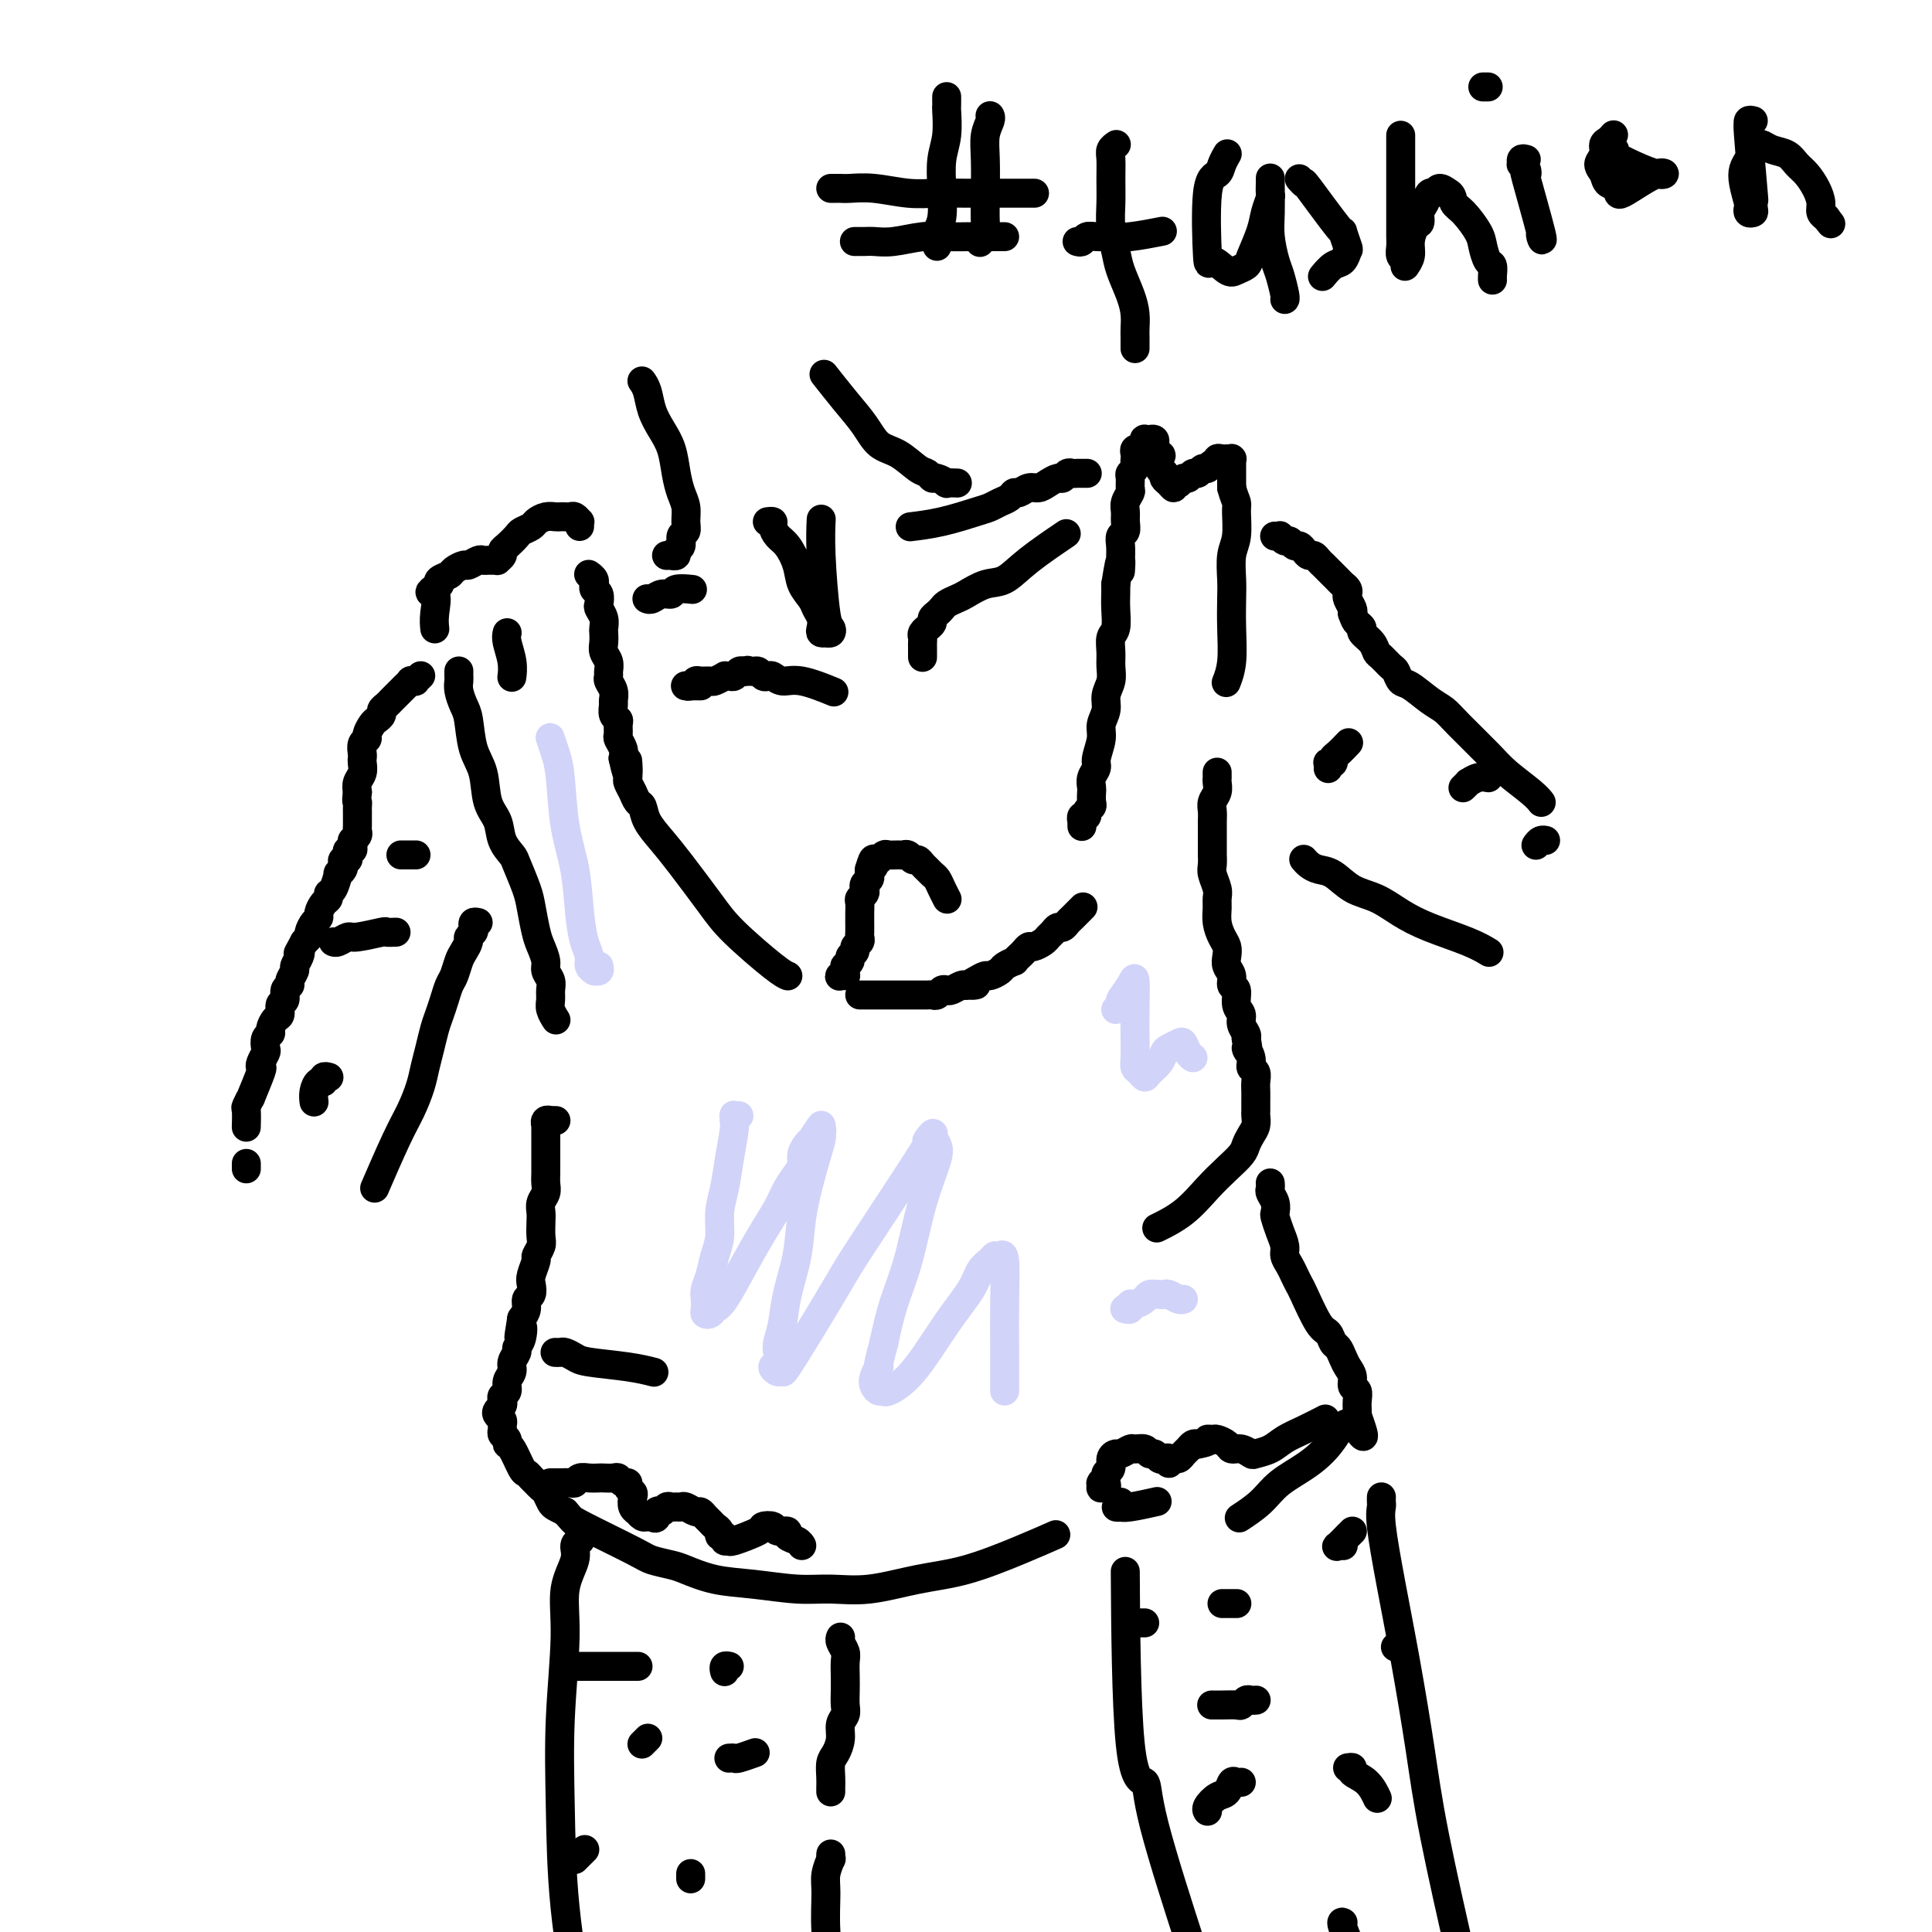 <svg viewBox='0 0 400 400' version='1.1' xmlns='http://www.w3.org/2000/svg' xmlns:xlink='http://www.w3.org/1999/xlink'><g fill='none' stroke='#000000' stroke-width='6' stroke-linecap='round' stroke-linejoin='round'><path d='M120,109c-0.024,-0.453 -0.048,-0.906 0,-1c0.048,-0.094 0.167,0.171 0,0c-0.167,-0.171 -0.621,-0.778 -1,-1c-0.379,-0.222 -0.681,-0.060 -1,0c-0.319,0.060 -0.653,0.019 -1,0c-0.347,-0.019 -0.708,-0.016 -1,0c-0.292,0.016 -0.516,0.046 -1,0c-0.484,-0.046 -1.228,-0.168 -2,0c-0.772,0.168 -1.572,0.626 -2,1c-0.428,0.374 -0.483,0.664 -1,1c-0.517,0.336 -1.497,0.720 -2,1c-0.503,0.280 -0.531,0.457 -1,1c-0.469,0.543 -1.379,1.452 -2,2c-0.621,0.548 -0.954,0.735 -1,1c-0.046,0.265 0.195,0.607 0,1c-0.195,0.393 -0.826,0.838 -1,1c-0.174,0.162 0.109,0.042 0,0c-0.109,-0.042 -0.611,-0.007 -1,0c-0.389,0.007 -0.666,-0.013 -1,0c-0.334,0.013 -0.723,0.059 -1,0c-0.277,-0.059 -0.440,-0.223 -1,0c-0.560,0.223 -1.516,0.833 -2,1c-0.484,0.167 -0.494,-0.110 -1,0c-0.506,0.110 -1.507,0.607 -2,1c-0.493,0.393 -0.479,0.683 -1,1c-0.521,0.317 -1.577,0.662 -2,1c-0.423,0.338 -0.211,0.669 0,1'/><path d='M91,121c-3.321,2.270 -1.622,1.443 -1,2c0.622,0.557 0.167,2.496 0,4c-0.167,1.504 -0.048,2.573 0,3c0.048,0.427 0.024,0.214 0,0'/><path d='M95,139c-0.000,0.025 -0.001,0.050 0,0c0.001,-0.050 0.003,-0.176 0,0c-0.003,0.176 -0.012,0.652 0,1c0.012,0.348 0.043,0.567 0,1c-0.043,0.433 -0.162,1.078 0,2c0.162,0.922 0.606,2.119 1,3c0.394,0.881 0.740,1.445 1,3c0.260,1.555 0.436,4.099 1,6c0.564,1.901 1.517,3.157 2,5c0.483,1.843 0.495,4.273 1,6c0.505,1.727 1.501,2.752 2,4c0.499,1.248 0.501,2.720 1,4c0.499,1.280 1.496,2.370 2,3c0.504,0.630 0.516,0.801 1,2c0.484,1.199 1.440,3.427 2,5c0.560,1.573 0.723,2.490 1,4c0.277,1.510 0.666,3.612 1,5c0.334,1.388 0.611,2.063 1,3c0.389,0.937 0.889,2.138 1,3c0.111,0.862 -0.167,1.385 0,2c0.167,0.615 0.781,1.321 1,2c0.219,0.679 0.045,1.331 0,2c-0.045,0.669 0.039,1.355 0,2c-0.039,0.645 -0.203,1.251 0,2c0.203,0.749 0.772,1.643 1,2c0.228,0.357 0.114,0.179 0,0'/><path d='M115,232c0.009,0.000 0.017,0.000 0,0c-0.017,-0.000 -0.061,-0.001 0,0c0.061,0.001 0.227,0.004 0,0c-0.227,-0.004 -0.845,-0.016 -1,0c-0.155,0.016 0.155,0.060 0,0c-0.155,-0.060 -0.774,-0.224 -1,0c-0.226,0.224 -0.061,0.838 0,1c0.061,0.162 0.016,-0.126 0,0c-0.016,0.126 -0.004,0.666 0,1c0.004,0.334 0.001,0.460 0,1c-0.001,0.540 -0.000,1.492 0,2c0.000,0.508 -0.000,0.573 0,1c0.000,0.427 0.001,1.217 0,2c-0.001,0.783 -0.004,1.561 0,2c0.004,0.439 0.015,0.541 0,1c-0.015,0.459 -0.057,1.277 0,2c0.057,0.723 0.211,1.352 0,2c-0.211,0.648 -0.788,1.314 -1,2c-0.212,0.686 -0.061,1.392 0,2c0.061,0.608 0.031,1.117 0,2c-0.031,0.883 -0.065,2.141 0,3c0.065,0.859 0.227,1.318 0,2c-0.227,0.682 -0.844,1.587 -1,2c-0.156,0.413 0.151,0.333 0,1c-0.151,0.667 -0.758,2.079 -1,3c-0.242,0.921 -0.120,1.349 0,2c0.120,0.651 0.238,1.525 0,2c-0.238,0.475 -0.833,0.551 -1,1c-0.167,0.449 0.095,1.271 0,2c-0.095,0.729 -0.548,1.364 -1,2'/><path d='M108,273c-1.100,6.704 -0.351,2.965 0,2c0.351,-0.965 0.305,0.844 0,2c-0.305,1.156 -0.871,1.661 -1,2c-0.129,0.339 0.177,0.514 0,1c-0.177,0.486 -0.836,1.282 -1,2c-0.164,0.718 0.166,1.358 0,2c-0.166,0.642 -0.828,1.285 -1,2c-0.172,0.715 0.147,1.501 0,2c-0.147,0.499 -0.758,0.711 -1,1c-0.242,0.289 -0.114,0.655 0,1c0.114,0.345 0.212,0.670 0,1c-0.212,0.330 -0.736,0.666 -1,1c-0.264,0.334 -0.268,0.667 0,1c0.268,0.333 0.808,0.666 1,1c0.192,0.334 0.037,0.668 0,1c-0.037,0.332 0.045,0.663 0,1c-0.045,0.337 -0.215,0.679 0,1c0.215,0.321 0.817,0.621 1,1c0.183,0.379 -0.053,0.837 0,1c0.053,0.163 0.395,0.033 1,1c0.605,0.967 1.471,3.033 2,4c0.529,0.967 0.719,0.835 1,1c0.281,0.165 0.653,0.625 1,1c0.347,0.375 0.670,0.664 1,1c0.330,0.336 0.669,0.720 1,1c0.331,0.280 0.656,0.457 1,1c0.344,0.543 0.708,1.454 1,2c0.292,0.546 0.512,0.727 1,1c0.488,0.273 1.244,0.636 2,1'/><path d='M117,313c2.492,2.941 2.222,2.294 2,2c-0.222,-0.294 -0.396,-0.234 2,1c2.396,1.234 7.363,3.644 10,5c2.637,1.356 2.946,1.658 4,2c1.054,0.342 2.853,0.722 4,1c1.147,0.278 1.641,0.452 3,1c1.359,0.548 3.584,1.469 6,2c2.416,0.531 5.024,0.672 8,1c2.976,0.328 6.321,0.844 9,1c2.679,0.156 4.692,-0.047 7,0c2.308,0.047 4.910,0.345 8,0c3.090,-0.345 6.668,-1.333 10,-2c3.332,-0.667 6.419,-1.014 10,-2c3.581,-0.986 7.656,-2.612 11,-4c3.344,-1.388 5.955,-2.540 7,-3c1.045,-0.460 0.522,-0.230 0,0'/><path d='M122,119c-0.114,-0.081 -0.228,-0.162 0,0c0.228,0.162 0.797,0.567 1,1c0.203,0.433 0.041,0.893 0,1c-0.041,0.107 0.041,-0.141 0,0c-0.041,0.141 -0.203,0.670 0,1c0.203,0.330 0.772,0.459 1,1c0.228,0.541 0.113,1.492 0,2c-0.113,0.508 -0.226,0.573 0,1c0.226,0.427 0.792,1.217 1,2c0.208,0.783 0.060,1.561 0,2c-0.060,0.439 -0.030,0.541 0,1c0.030,0.459 0.061,1.275 0,2c-0.061,0.725 -0.213,1.359 0,2c0.213,0.641 0.793,1.288 1,2c0.207,0.712 0.041,1.490 0,2c-0.041,0.510 0.042,0.751 0,1c-0.042,0.249 -0.208,0.504 0,1c0.208,0.496 0.792,1.232 1,2c0.208,0.768 0.042,1.567 0,2c-0.042,0.433 0.042,0.501 0,1c-0.042,0.499 -0.208,1.428 0,2c0.208,0.572 0.792,0.786 1,1c0.208,0.214 0.042,0.427 0,1c-0.042,0.573 0.040,1.504 0,2c-0.040,0.496 -0.203,0.557 0,1c0.203,0.443 0.772,1.270 1,2c0.228,0.730 0.114,1.365 0,2'/><path d='M129,157c1.310,6.074 1.086,2.260 1,1c-0.086,-1.260 -0.034,0.034 0,1c0.034,0.966 0.051,1.605 0,2c-0.051,0.395 -0.170,0.545 0,1c0.170,0.455 0.629,1.216 1,2c0.371,0.784 0.656,1.591 1,2c0.344,0.409 0.749,0.419 1,1c0.251,0.581 0.348,1.734 1,3c0.652,1.266 1.858,2.647 3,4c1.142,1.353 2.219,2.678 4,5c1.781,2.322 4.267,5.642 6,8c1.733,2.358 2.712,3.756 5,6c2.288,2.244 5.885,5.335 8,7c2.115,1.665 2.747,1.904 3,2c0.253,0.096 0.126,0.048 0,0'/><path d='M178,206c0.457,-0.000 0.914,-0.000 1,0c0.086,0.000 -0.199,0.000 0,0c0.199,-0.000 0.883,-0.000 1,0c0.117,0.000 -0.333,0.000 0,0c0.333,-0.000 1.450,-0.000 2,0c0.550,0.000 0.532,0.000 1,0c0.468,-0.000 1.422,-0.000 2,0c0.578,0.000 0.781,0.000 1,0c0.219,-0.000 0.454,-0.000 1,0c0.546,0.000 1.403,0.000 2,0c0.597,-0.000 0.933,-0.000 1,0c0.067,0.000 -0.137,0.001 0,0c0.137,-0.001 0.614,-0.004 1,0c0.386,0.004 0.681,0.015 1,0c0.319,-0.015 0.662,-0.056 1,0c0.338,0.056 0.672,0.207 1,0c0.328,-0.207 0.652,-0.774 1,-1c0.348,-0.226 0.722,-0.112 1,0c0.278,0.112 0.459,0.223 1,0c0.541,-0.223 1.440,-0.778 2,-1c0.560,-0.222 0.780,-0.111 1,0'/><path d='M200,204c3.600,-0.266 1.599,0.069 1,0c-0.599,-0.069 0.205,-0.543 1,-1c0.795,-0.457 1.580,-0.897 2,-1c0.420,-0.103 0.476,0.131 1,0c0.524,-0.131 1.516,-0.627 2,-1c0.484,-0.373 0.458,-0.625 1,-1c0.542,-0.375 1.651,-0.875 2,-1c0.349,-0.125 -0.062,0.125 0,0c0.062,-0.125 0.598,-0.625 1,-1c0.402,-0.375 0.671,-0.625 1,-1c0.329,-0.375 0.718,-0.874 1,-1c0.282,-0.126 0.457,0.120 1,0c0.543,-0.120 1.455,-0.606 2,-1c0.545,-0.394 0.724,-0.697 1,-1c0.276,-0.303 0.650,-0.605 1,-1c0.350,-0.395 0.676,-0.884 1,-1c0.324,-0.116 0.648,0.140 1,0c0.352,-0.140 0.734,-0.677 1,-1c0.266,-0.323 0.418,-0.433 1,-1c0.582,-0.567 1.595,-1.591 2,-2c0.405,-0.409 0.203,-0.205 0,0'/><path d='M224,171c-0.000,-0.000 -0.000,-0.000 0,0c0.000,0.000 0.000,0.001 0,0c-0.000,-0.001 -0.000,-0.004 0,0c0.000,0.004 0.000,0.016 0,0c-0.000,-0.016 -0.001,-0.061 0,0c0.001,0.061 0.004,0.227 0,0c-0.004,-0.227 -0.016,-0.848 0,-1c0.016,-0.152 0.061,0.166 0,0c-0.061,-0.166 -0.226,-0.817 0,-1c0.226,-0.183 0.845,0.102 1,0c0.155,-0.102 -0.154,-0.590 0,-1c0.154,-0.410 0.772,-0.743 1,-1c0.228,-0.257 0.065,-0.440 0,-1c-0.065,-0.560 -0.033,-1.499 0,-2c0.033,-0.501 0.065,-0.564 0,-1c-0.065,-0.436 -0.229,-1.246 0,-2c0.229,-0.754 0.850,-1.451 1,-2c0.150,-0.549 -0.171,-0.951 0,-2c0.171,-1.049 0.834,-2.745 1,-4c0.166,-1.255 -0.166,-2.068 0,-3c0.166,-0.932 0.829,-1.981 1,-3c0.171,-1.019 -0.151,-2.006 0,-3c0.151,-0.994 0.776,-1.994 1,-3c0.224,-1.006 0.046,-2.019 0,-3c-0.046,-0.981 0.040,-1.929 0,-3c-0.040,-1.071 -0.207,-2.265 0,-3c0.207,-0.735 0.787,-1.011 1,-2c0.213,-0.989 0.057,-2.689 0,-4c-0.057,-1.311 -0.016,-2.232 0,-3c0.016,-0.768 0.008,-1.384 0,-2'/><path d='M231,121c1.311,-8.334 1.087,-4.169 1,-3c-0.087,1.169 -0.037,-0.659 0,-2c0.037,-1.341 0.063,-2.193 0,-3c-0.063,-0.807 -0.214,-1.567 0,-2c0.214,-0.433 0.793,-0.540 1,-1c0.207,-0.460 0.041,-1.274 0,-2c-0.041,-0.726 0.042,-1.364 0,-2c-0.042,-0.636 -0.208,-1.270 0,-2c0.208,-0.730 0.792,-1.558 1,-2c0.208,-0.442 0.042,-0.500 0,-1c-0.042,-0.500 0.041,-1.444 0,-2c-0.041,-0.556 -0.207,-0.726 0,-1c0.207,-0.274 0.786,-0.651 1,-1c0.214,-0.349 0.061,-0.668 0,-1c-0.061,-0.332 -0.032,-0.676 0,-1c0.032,-0.324 0.065,-0.627 0,-1c-0.065,-0.373 -0.228,-0.817 0,-1c0.228,-0.183 0.846,-0.105 1,0c0.154,0.105 -0.156,0.238 0,0c0.156,-0.238 0.778,-0.849 1,-1c0.222,-0.151 0.045,0.156 0,0c-0.045,-0.156 0.041,-0.774 0,-1c-0.041,-0.226 -0.208,-0.060 0,0c0.208,0.060 0.792,0.015 1,0c0.208,-0.015 0.042,-0.001 0,0c-0.042,0.001 0.041,-0.011 0,0c-0.041,0.011 -0.204,0.044 0,0c0.204,-0.044 0.776,-0.167 1,0c0.224,0.167 0.099,0.622 0,1c-0.099,0.378 -0.171,0.679 0,1c0.171,0.321 0.586,0.660 1,1'/><path d='M240,94c0.790,0.277 0.263,0.470 0,1c-0.263,0.530 -0.264,1.398 0,2c0.264,0.602 0.793,0.936 1,1c0.207,0.064 0.093,-0.144 0,0c-0.093,0.144 -0.165,0.641 0,1c0.165,0.359 0.565,0.581 1,1c0.435,0.419 0.904,1.037 1,1c0.096,-0.037 -0.182,-0.727 0,-1c0.182,-0.273 0.822,-0.130 1,0c0.178,0.130 -0.107,0.246 0,0c0.107,-0.246 0.606,-0.855 1,-1c0.394,-0.145 0.683,0.172 1,0c0.317,-0.172 0.662,-0.835 1,-1c0.338,-0.165 0.669,0.167 1,0c0.331,-0.167 0.662,-0.833 1,-1c0.338,-0.167 0.682,0.166 1,0c0.318,-0.166 0.611,-0.829 1,-1c0.389,-0.171 0.874,0.150 1,0c0.126,-0.150 -0.106,-0.772 0,-1c0.106,-0.228 0.550,-0.061 1,0c0.450,0.061 0.905,0.017 1,0c0.095,-0.017 -0.171,-0.005 0,0c0.171,0.005 0.778,0.005 1,0c0.222,-0.005 0.060,-0.015 0,0c-0.060,0.015 -0.016,0.054 0,0c0.016,-0.054 0.004,-0.200 0,0c-0.004,0.200 -0.001,0.746 0,1c0.001,0.254 0.000,0.215 0,1c-0.000,0.785 -0.000,2.392 0,4'/><path d='M255,101c0.386,1.555 0.849,2.443 1,3c0.151,0.557 -0.012,0.783 0,2c0.012,1.217 0.199,3.425 0,5c-0.199,1.575 -0.784,2.518 -1,4c-0.216,1.482 -0.061,3.505 0,5c0.061,1.495 0.030,2.464 0,4c-0.030,1.536 -0.060,3.638 0,6c0.060,2.362 0.208,4.982 0,7c-0.208,2.018 -0.774,3.434 -1,4c-0.226,0.566 -0.113,0.283 0,0'/><path d='M252,160c0.001,-0.118 0.001,-0.236 0,0c-0.001,0.236 -0.004,0.826 0,1c0.004,0.174 0.015,-0.067 0,0c-0.015,0.067 -0.057,0.440 0,1c0.057,0.560 0.211,1.305 0,2c-0.211,0.695 -0.789,1.341 -1,2c-0.211,0.659 -0.057,1.332 0,2c0.057,0.668 0.015,1.330 0,2c-0.015,0.670 -0.004,1.349 0,2c0.004,0.651 -0.000,1.276 0,2c0.000,0.724 0.004,1.549 0,2c-0.004,0.451 -0.015,0.530 0,1c0.015,0.470 0.057,1.333 0,2c-0.057,0.667 -0.212,1.140 0,2c0.212,0.860 0.792,2.107 1,3c0.208,0.893 0.045,1.433 0,2c-0.045,0.567 0.027,1.163 0,2c-0.027,0.837 -0.152,1.915 0,3c0.152,1.085 0.581,2.177 1,3c0.419,0.823 0.829,1.376 1,2c0.171,0.624 0.102,1.317 0,2c-0.102,0.683 -0.239,1.356 0,2c0.239,0.644 0.853,1.261 1,2c0.147,0.739 -0.172,1.601 0,2c0.172,0.399 0.834,0.334 1,1c0.166,0.666 -0.166,2.062 0,3c0.166,0.938 0.828,1.416 1,2c0.172,0.584 -0.146,1.273 0,2c0.146,0.727 0.756,1.494 1,2c0.244,0.506 0.122,0.753 0,1'/><path d='M258,215c0.863,4.074 0.021,2.261 0,2c-0.021,-0.261 0.779,1.032 1,2c0.221,0.968 -0.137,1.610 0,2c0.137,0.390 0.769,0.528 1,1c0.231,0.472 0.062,1.277 0,2c-0.062,0.723 -0.016,1.362 0,2c0.016,0.638 0.001,1.273 0,2c-0.001,0.727 0.010,1.546 0,2c-0.010,0.454 -0.043,0.544 0,1c0.043,0.456 0.161,1.279 0,2c-0.161,0.721 -0.601,1.339 -1,2c-0.399,0.661 -0.758,1.366 -1,2c-0.242,0.634 -0.367,1.196 -1,2c-0.633,0.804 -1.775,1.848 -3,3c-1.225,1.152 -2.535,2.412 -4,4c-1.465,1.588 -3.087,3.504 -5,5c-1.913,1.496 -4.118,2.570 -5,3c-0.882,0.430 -0.441,0.215 0,0'/><path d='M263,245c0.002,0.025 0.004,0.051 0,0c-0.004,-0.051 -0.015,-0.178 0,0c0.015,0.178 0.056,0.662 0,1c-0.056,0.338 -0.208,0.530 0,1c0.208,0.470 0.778,1.218 1,2c0.222,0.782 0.097,1.599 0,2c-0.097,0.401 -0.167,0.387 0,1c0.167,0.613 0.569,1.855 1,3c0.431,1.145 0.889,2.195 1,3c0.111,0.805 -0.127,1.366 0,2c0.127,0.634 0.618,1.340 1,2c0.382,0.660 0.655,1.275 1,2c0.345,0.725 0.761,1.560 1,2c0.239,0.440 0.302,0.484 1,2c0.698,1.516 2.032,4.503 3,6c0.968,1.497 1.568,1.503 2,2c0.432,0.497 0.694,1.484 1,2c0.306,0.516 0.655,0.562 1,1c0.345,0.438 0.685,1.268 1,2c0.315,0.732 0.606,1.365 1,2c0.394,0.635 0.890,1.273 1,2c0.110,0.727 -0.167,1.543 0,2c0.167,0.457 0.777,0.556 1,1c0.223,0.444 0.060,1.235 0,2c-0.060,0.765 -0.017,1.504 0,2c0.017,0.496 0.009,0.748 0,1'/><path d='M281,293c2.742,7.764 0.598,3.175 -1,2c-1.598,-1.175 -2.649,1.066 -4,3c-1.351,1.934 -3.000,3.562 -5,5c-2.000,1.438 -4.351,2.684 -6,4c-1.649,1.316 -2.598,2.700 -4,4c-1.402,1.300 -3.258,2.514 -4,3c-0.742,0.486 -0.371,0.243 0,0'/><path d='M175,202c-0.028,-0.002 -0.056,-0.005 0,0c0.056,0.005 0.197,0.016 0,0c-0.197,-0.016 -0.732,-0.061 -1,0c-0.268,0.061 -0.269,0.227 0,0c0.269,-0.227 0.808,-0.849 1,-1c0.192,-0.151 0.036,0.167 0,0c-0.036,-0.167 0.047,-0.818 0,-1c-0.047,-0.182 -0.224,0.106 0,0c0.224,-0.106 0.848,-0.606 1,-1c0.152,-0.394 -0.170,-0.683 0,-1c0.170,-0.317 0.830,-0.661 1,-1c0.170,-0.339 -0.151,-0.672 0,-1c0.151,-0.328 0.772,-0.651 1,-1c0.228,-0.349 0.061,-0.722 0,-1c-0.061,-0.278 -0.016,-0.459 0,-1c0.016,-0.541 0.003,-1.440 0,-2c-0.003,-0.560 0.003,-0.780 0,-1c-0.003,-0.220 -0.015,-0.440 0,-1c0.015,-0.560 0.055,-1.459 0,-2c-0.055,-0.541 -0.207,-0.722 0,-1c0.207,-0.278 0.774,-0.652 1,-1c0.226,-0.348 0.113,-0.671 0,-1c-0.113,-0.329 -0.226,-0.666 0,-1c0.226,-0.334 0.792,-0.667 1,-1c0.208,-0.333 0.060,-0.667 0,-1c-0.060,-0.333 -0.030,-0.667 0,-1'/><path d='M180,180c1.017,-3.647 1.060,-1.766 1,-1c-0.060,0.766 -0.224,0.415 0,0c0.224,-0.415 0.837,-0.896 1,-1c0.163,-0.104 -0.125,0.169 0,0c0.125,-0.169 0.663,-0.778 1,-1c0.337,-0.222 0.471,-0.055 1,0c0.529,0.055 1.451,-0.000 2,0c0.549,0.000 0.724,0.056 1,0c0.276,-0.056 0.651,-0.222 1,0c0.349,0.222 0.671,0.833 1,1c0.329,0.167 0.666,-0.111 1,0c0.334,0.111 0.667,0.610 1,1c0.333,0.390 0.667,0.672 1,1c0.333,0.328 0.664,0.701 1,1c0.336,0.299 0.678,0.523 1,1c0.322,0.477 0.625,1.205 1,2c0.375,0.795 0.821,1.656 1,2c0.179,0.344 0.089,0.172 0,0'/><path d='M116,280c0.115,0.000 0.230,0.000 0,0c-0.230,-0.000 -0.806,-0.001 -1,0c-0.194,0.001 -0.007,0.003 0,0c0.007,-0.003 -0.165,-0.012 0,0c0.165,0.012 0.668,0.044 1,0c0.332,-0.044 0.492,-0.166 1,0c0.508,0.166 1.363,0.619 2,1c0.637,0.381 1.057,0.690 3,1c1.943,0.310 5.408,0.622 8,1c2.592,0.378 4.312,0.822 5,1c0.688,0.178 0.344,0.089 0,0'/><path d='M232,311c0.145,0.423 0.290,0.846 0,1c-0.290,0.154 -1.016,0.037 -1,0c0.016,-0.037 0.772,0.004 1,0c0.228,-0.004 -0.073,-0.053 0,0c0.073,0.053 0.520,0.206 2,0c1.480,-0.206 3.994,-0.773 5,-1c1.006,-0.227 0.503,-0.113 0,0'/><path d='M105,131c-0.113,0.482 -0.226,0.964 0,2c0.226,1.036 0.792,2.625 1,4c0.208,1.375 0.060,2.536 0,3c-0.060,0.464 -0.030,0.232 0,0'/><path d='M115,307c0.115,-0.000 0.230,-0.000 0,0c-0.230,0.000 -0.806,0.000 -1,0c-0.194,-0.000 -0.007,-0.000 0,0c0.007,0.000 -0.167,0.001 0,0c0.167,-0.001 0.674,-0.004 1,0c0.326,0.004 0.471,0.015 1,0c0.529,-0.015 1.441,-0.057 2,0c0.559,0.057 0.765,0.211 1,0c0.235,-0.211 0.501,-0.788 1,-1c0.499,-0.212 1.233,-0.058 2,0c0.767,0.058 1.567,0.019 2,0c0.433,-0.019 0.498,-0.020 1,0c0.502,0.020 1.440,0.061 2,0c0.560,-0.061 0.742,-0.223 1,0c0.258,0.223 0.591,0.832 1,1c0.409,0.168 0.893,-0.106 1,0c0.107,0.106 -0.164,0.593 0,1c0.164,0.407 0.761,0.735 1,1c0.239,0.265 0.120,0.467 0,1c-0.120,0.533 -0.239,1.397 0,2c0.239,0.603 0.838,0.946 1,1c0.162,0.054 -0.111,-0.181 0,0c0.111,0.181 0.607,0.780 1,1c0.393,0.220 0.684,0.063 1,0c0.316,-0.063 0.658,-0.031 1,0'/><path d='M135,314c1.262,0.995 0.915,-0.518 1,-1c0.085,-0.482 0.600,0.067 1,0c0.400,-0.067 0.683,-0.751 1,-1c0.317,-0.249 0.666,-0.063 1,0c0.334,0.063 0.653,0.002 1,0c0.347,-0.002 0.723,0.055 1,0c0.277,-0.055 0.456,-0.222 1,0c0.544,0.222 1.455,0.833 2,1c0.545,0.167 0.724,-0.110 1,0c0.276,0.110 0.647,0.608 1,1c0.353,0.392 0.687,0.678 1,1c0.313,0.322 0.605,0.679 1,1c0.395,0.321 0.895,0.607 1,1c0.105,0.393 -0.183,0.892 0,1c0.183,0.108 0.838,-0.174 1,0c0.162,0.174 -0.169,0.803 0,1c0.169,0.197 0.837,-0.039 1,0c0.163,0.039 -0.179,0.354 1,0c1.179,-0.354 3.879,-1.378 5,-2c1.121,-0.622 0.663,-0.843 1,-1c0.337,-0.157 1.470,-0.249 2,0c0.530,0.249 0.457,0.841 1,1c0.543,0.159 1.701,-0.115 2,0c0.299,0.115 -0.260,0.618 0,1c0.260,0.382 1.339,0.641 2,1c0.661,0.359 0.903,0.817 1,1c0.097,0.183 0.048,0.092 0,0'/><path d='M229,307c0.113,0.431 0.227,0.861 0,1c-0.227,0.139 -0.794,-0.015 -1,0c-0.206,0.015 -0.051,0.197 0,0c0.051,-0.197 -0.001,-0.774 0,-1c0.001,-0.226 0.057,-0.101 0,0c-0.057,0.101 -0.226,0.178 0,0c0.226,-0.178 0.849,-0.612 1,-1c0.151,-0.388 -0.168,-0.730 0,-1c0.168,-0.270 0.822,-0.469 1,-1c0.178,-0.531 -0.122,-1.396 0,-2c0.122,-0.604 0.666,-0.948 1,-1c0.334,-0.052 0.456,0.186 1,0c0.544,-0.186 1.508,-0.797 2,-1c0.492,-0.203 0.513,0.002 1,0c0.487,-0.002 1.440,-0.210 2,0c0.560,0.210 0.729,0.840 1,1c0.271,0.160 0.646,-0.148 1,0c0.354,0.148 0.686,0.754 1,1c0.314,0.246 0.609,0.133 1,0c0.391,-0.133 0.878,-0.287 1,0c0.122,0.287 -0.122,1.017 0,1c0.122,-0.017 0.610,-0.779 1,-1c0.390,-0.221 0.682,0.098 1,0c0.318,-0.098 0.663,-0.614 1,-1c0.337,-0.386 0.668,-0.642 1,-1c0.332,-0.358 0.666,-0.816 1,-1c0.334,-0.184 0.667,-0.092 1,0'/><path d='M248,299c3.030,-0.539 2.107,-0.887 2,-1c-0.107,-0.113 0.604,0.007 1,0c0.396,-0.007 0.477,-0.142 1,0c0.523,0.142 1.486,0.560 2,1c0.514,0.440 0.578,0.900 1,1c0.422,0.100 1.204,-0.161 2,0c0.796,0.161 1.608,0.745 2,1c0.392,0.255 0.365,0.180 1,0c0.635,-0.180 1.933,-0.465 3,-1c1.067,-0.535 1.905,-1.319 3,-2c1.095,-0.681 2.449,-1.260 4,-2c1.551,-0.740 3.300,-1.640 4,-2c0.700,-0.360 0.350,-0.180 0,0'/><path d='M87,140c-0.000,0.000 -0.000,0.000 0,0c0.000,-0.000 0.000,-0.000 0,0c-0.000,0.000 -0.000,0.000 0,0c0.000,-0.000 0.001,-0.001 0,0c-0.001,0.001 -0.004,0.004 0,0c0.004,-0.004 0.016,-0.015 0,0c-0.016,0.015 -0.061,0.057 0,0c0.061,-0.057 0.228,-0.212 0,0c-0.228,0.212 -0.850,0.793 -1,1c-0.150,0.207 0.171,0.041 0,0c-0.171,-0.041 -0.833,0.045 -1,0c-0.167,-0.045 0.163,-0.219 0,0c-0.163,0.219 -0.817,0.832 -1,1c-0.183,0.168 0.106,-0.110 0,0c-0.106,0.110 -0.607,0.607 -1,1c-0.393,0.393 -0.679,0.683 -1,1c-0.321,0.317 -0.678,0.663 -1,1c-0.322,0.337 -0.611,0.667 -1,1c-0.389,0.333 -0.879,0.670 -1,1c-0.121,0.330 0.126,0.652 0,1c-0.126,0.348 -0.626,0.722 -1,1c-0.374,0.278 -0.622,0.459 -1,1c-0.378,0.541 -0.886,1.440 -1,2c-0.114,0.560 0.165,0.779 0,1c-0.165,0.221 -0.775,0.443 -1,1c-0.225,0.557 -0.064,1.447 0,2c0.064,0.553 0.031,0.767 0,1c-0.031,0.233 -0.060,0.485 0,1c0.060,0.515 0.208,1.292 0,2c-0.208,0.708 -0.774,1.345 -1,2c-0.226,0.655 -0.113,1.327 0,2'/><path d='M74,164c-0.309,2.257 -0.083,1.900 0,2c0.083,0.100 0.022,0.657 0,1c-0.022,0.343 -0.005,0.473 0,1c0.005,0.527 -0.002,1.452 0,2c0.002,0.548 0.015,0.721 0,1c-0.015,0.279 -0.057,0.666 0,1c0.057,0.334 0.212,0.615 0,1c-0.212,0.385 -0.793,0.873 -1,1c-0.207,0.127 -0.042,-0.107 0,0c0.042,0.107 -0.040,0.554 0,1c0.040,0.446 0.203,0.889 0,1c-0.203,0.111 -0.773,-0.111 -1,0c-0.227,0.111 -0.112,0.554 0,1c0.112,0.446 0.222,0.895 0,1c-0.222,0.105 -0.777,-0.132 -1,0c-0.223,0.132 -0.115,0.634 0,1c0.115,0.366 0.237,0.595 0,1c-0.237,0.405 -0.833,0.988 -1,1c-0.167,0.012 0.096,-0.545 0,0c-0.096,0.545 -0.552,2.191 -1,3c-0.448,0.809 -0.890,0.780 -1,1c-0.110,0.220 0.111,0.688 0,1c-0.111,0.312 -0.556,0.469 -1,1c-0.444,0.531 -0.889,1.438 -1,2c-0.111,0.562 0.111,0.781 0,1c-0.111,0.219 -0.556,0.440 -1,1c-0.444,0.560 -0.889,1.458 -1,2c-0.111,0.542 0.111,0.726 0,1c-0.111,0.274 -0.556,0.637 -1,1'/><path d='M63,195c-1.791,3.362 -1.269,2.266 -1,2c0.269,-0.266 0.283,0.296 0,1c-0.283,0.704 -0.865,1.550 -1,2c-0.135,0.450 0.175,0.506 0,1c-0.175,0.494 -0.835,1.427 -1,2c-0.165,0.573 0.167,0.788 0,1c-0.167,0.212 -0.832,0.423 -1,1c-0.168,0.577 0.161,1.520 0,2c-0.161,0.480 -0.813,0.496 -1,1c-0.187,0.504 0.090,1.496 0,2c-0.090,0.504 -0.546,0.520 -1,1c-0.454,0.480 -0.905,1.423 -1,2c-0.095,0.577 0.167,0.788 0,1c-0.167,0.212 -0.763,0.425 -1,1c-0.237,0.575 -0.114,1.512 0,2c0.114,0.488 0.219,0.528 0,1c-0.219,0.472 -0.762,1.374 -1,2c-0.238,0.626 -0.173,0.974 0,1c0.173,0.026 0.453,-0.269 0,1c-0.453,1.269 -1.638,4.102 -2,5c-0.362,0.898 0.099,-0.141 0,0c-0.099,0.141 -0.759,1.460 -1,2c-0.241,0.540 -0.065,0.299 0,1c0.065,0.701 0.019,2.343 0,3c-0.019,0.657 -0.009,0.328 0,0'/><path d='M99,191c-0.414,-0.090 -0.828,-0.180 -1,0c-0.172,0.180 -0.102,0.629 0,1c0.102,0.371 0.234,0.665 0,1c-0.234,0.335 -0.836,0.713 -1,1c-0.164,0.287 0.111,0.485 0,1c-0.111,0.515 -0.607,1.348 -1,2c-0.393,0.652 -0.683,1.122 -1,2c-0.317,0.878 -0.662,2.163 -1,3c-0.338,0.837 -0.668,1.227 -1,2c-0.332,0.773 -0.667,1.928 -1,3c-0.333,1.072 -0.666,2.060 -1,3c-0.334,0.940 -0.669,1.833 -1,3c-0.331,1.167 -0.656,2.610 -1,4c-0.344,1.390 -0.706,2.728 -1,4c-0.294,1.272 -0.521,2.479 -1,4c-0.479,1.521 -1.211,3.356 -2,5c-0.789,1.644 -1.636,3.096 -3,6c-1.364,2.904 -3.247,7.258 -4,9c-0.753,1.742 -0.377,0.871 0,0'/><path d='M265,111c-0.002,-0.000 -0.004,-0.000 0,0c0.004,0.000 0.015,0.000 0,0c-0.015,-0.000 -0.057,-0.000 0,0c0.057,0.000 0.211,0.000 0,0c-0.211,-0.000 -0.789,-0.000 -1,0c-0.211,0.000 -0.056,0.000 0,0c0.056,-0.000 0.014,-0.000 0,0c-0.014,0.000 0.000,0.000 0,0c-0.000,-0.000 -0.015,-0.001 0,0c0.015,0.001 0.060,0.004 0,0c-0.060,-0.004 -0.223,-0.016 0,0c0.223,0.016 0.833,0.061 1,0c0.167,-0.061 -0.110,-0.227 0,0c0.110,0.227 0.607,0.848 1,1c0.393,0.152 0.683,-0.166 1,0c0.317,0.166 0.662,0.814 1,1c0.338,0.186 0.668,-0.091 1,0c0.332,0.091 0.666,0.549 1,1c0.334,0.451 0.667,0.894 1,1c0.333,0.106 0.667,-0.126 1,0c0.333,0.126 0.667,0.611 1,1c0.333,0.389 0.666,0.682 1,1c0.334,0.318 0.667,0.663 1,1c0.333,0.337 0.664,0.668 1,1c0.336,0.332 0.678,0.665 1,1c0.322,0.335 0.626,0.671 1,1c0.374,0.329 0.818,0.652 1,1c0.182,0.348 0.100,0.722 0,1c-0.100,0.278 -0.219,0.459 0,1c0.219,0.541 0.777,1.440 1,2c0.223,0.560 0.112,0.780 0,1'/><path d='M280,127c0.467,1.330 0.636,1.656 1,2c0.364,0.344 0.923,0.707 1,1c0.077,0.293 -0.326,0.516 0,1c0.326,0.484 1.383,1.228 2,2c0.617,0.772 0.795,1.573 1,2c0.205,0.427 0.437,0.480 1,1c0.563,0.520 1.456,1.508 2,2c0.544,0.492 0.740,0.488 1,1c0.260,0.512 0.583,1.541 1,2c0.417,0.459 0.926,0.349 2,1c1.074,0.651 2.711,2.063 4,3c1.289,0.937 2.229,1.399 3,2c0.771,0.601 1.373,1.342 3,3c1.627,1.658 4.278,4.234 6,6c1.722,1.766 2.513,2.721 4,4c1.487,1.279 3.670,2.883 5,4c1.330,1.117 1.809,1.748 2,2c0.191,0.252 0.096,0.126 0,0'/><path d='M270,178c-0.071,-0.085 -0.141,-0.171 0,0c0.141,0.171 0.494,0.597 1,1c0.506,0.403 1.166,0.782 2,1c0.834,0.218 1.843,0.274 3,1c1.157,0.726 2.462,2.123 4,3c1.538,0.877 3.309,1.233 5,2c1.691,0.767 3.301,1.943 5,3c1.699,1.057 3.486,1.995 6,3c2.514,1.005 5.754,2.078 8,3c2.246,0.922 3.499,1.692 4,2c0.501,0.308 0.251,0.154 0,0'/><path d='M134,124c0.018,0.009 0.037,0.017 0,0c-0.037,-0.017 -0.128,-0.061 0,0c0.128,0.061 0.476,0.227 1,0c0.524,-0.227 1.223,-0.845 2,-1c0.777,-0.155 1.631,0.154 2,0c0.369,-0.154 0.253,-0.772 1,-1c0.747,-0.228 2.356,-0.065 3,0c0.644,0.065 0.322,0.033 0,0'/><path d='M225,98c-0.032,-0.000 -0.064,-0.000 0,0c0.064,0.000 0.224,0.000 0,0c-0.224,-0.000 -0.834,-0.001 -1,0c-0.166,0.001 0.110,0.004 0,0c-0.110,-0.004 -0.606,-0.016 -1,0c-0.394,0.016 -0.686,0.060 -1,0c-0.314,-0.060 -0.650,-0.222 -1,0c-0.350,0.222 -0.712,0.829 -1,1c-0.288,0.171 -0.500,-0.094 -1,0c-0.500,0.094 -1.286,0.546 -2,1c-0.714,0.454 -1.356,0.909 -2,1c-0.644,0.091 -1.289,-0.183 -2,0c-0.711,0.183 -1.489,0.823 -2,1c-0.511,0.177 -0.756,-0.108 -1,0c-0.244,0.108 -0.489,0.610 -1,1c-0.511,0.390 -1.290,0.669 -2,1c-0.710,0.331 -1.350,0.716 -2,1c-0.650,0.284 -1.308,0.468 -3,1c-1.692,0.532 -4.417,1.412 -7,2c-2.583,0.588 -5.024,0.882 -6,1c-0.976,0.118 -0.488,0.059 0,0'/><path d='M138,115c0.455,0.007 0.911,0.014 1,0c0.089,-0.014 -0.187,-0.049 0,0c0.187,0.049 0.839,0.183 1,0c0.161,-0.183 -0.167,-0.681 0,-1c0.167,-0.319 0.830,-0.459 1,-1c0.170,-0.541 -0.154,-1.484 0,-2c0.154,-0.516 0.784,-0.604 1,-1c0.216,-0.396 0.017,-1.099 0,-2c-0.017,-0.901 0.147,-2.001 0,-3c-0.147,-0.999 -0.607,-1.897 -1,-3c-0.393,-1.103 -0.721,-2.410 -1,-4c-0.279,-1.590 -0.509,-3.463 -1,-5c-0.491,-1.537 -1.242,-2.738 -2,-4c-0.758,-1.262 -1.523,-2.586 -2,-4c-0.477,-1.414 -0.667,-2.919 -1,-4c-0.333,-1.081 -0.809,-1.737 -1,-2c-0.191,-0.263 -0.095,-0.131 0,0'/><path d='M198,100c-0.005,-0.000 -0.009,-0.000 0,0c0.009,0.000 0.032,0.001 0,0c-0.032,-0.001 -0.121,-0.004 0,0c0.121,0.004 0.450,0.016 0,0c-0.450,-0.016 -1.678,-0.060 -2,0c-0.322,0.060 0.263,0.225 0,0c-0.263,-0.225 -1.375,-0.841 -2,-1c-0.625,-0.159 -0.765,0.139 -1,0c-0.235,-0.139 -0.565,-0.714 -1,-1c-0.435,-0.286 -0.975,-0.283 -2,-1c-1.025,-0.717 -2.534,-2.154 -4,-3c-1.466,-0.846 -2.887,-1.100 -4,-2c-1.113,-0.900 -1.917,-2.448 -3,-4c-1.083,-1.552 -2.445,-3.110 -4,-5c-1.555,-1.890 -3.301,-4.111 -4,-5c-0.699,-0.889 -0.349,-0.444 0,0'/><path d='M145,142c-0.032,-0.000 -0.065,-0.000 0,0c0.065,0.000 0.227,0.000 0,0c-0.227,-0.000 -0.845,-0.000 -1,0c-0.155,0.000 0.151,0.000 0,0c-0.151,-0.000 -0.758,-0.000 -1,0c-0.242,0.000 -0.117,0.000 0,0c0.117,-0.000 0.228,-0.000 0,0c-0.228,0.000 -0.793,0.000 -1,0c-0.207,-0.000 -0.056,-0.000 0,0c0.056,0.000 0.015,0.000 0,0c-0.015,-0.000 -0.005,-0.000 0,0c0.005,0.000 0.004,0.001 0,0c-0.004,-0.001 -0.012,-0.004 0,0c0.012,0.004 0.044,0.015 0,0c-0.044,-0.015 -0.162,-0.057 0,0c0.162,0.057 0.605,0.212 1,0c0.395,-0.212 0.740,-0.793 1,-1c0.260,-0.207 0.433,-0.041 1,0c0.567,0.041 1.528,-0.042 2,0c0.472,0.042 0.455,0.208 1,0c0.545,-0.208 1.652,-0.792 2,-1c0.348,-0.208 -0.061,-0.042 0,0c0.061,0.042 0.594,-0.040 1,0c0.406,0.040 0.686,0.203 1,0c0.314,-0.203 0.661,-0.772 1,-1c0.339,-0.228 0.669,-0.114 1,0'/><path d='M154,139c1.809,-0.463 0.330,-0.120 0,0c-0.330,0.120 0.489,0.018 1,0c0.511,-0.018 0.714,0.046 1,0c0.286,-0.046 0.656,-0.204 1,0c0.344,0.204 0.662,0.771 1,1c0.338,0.229 0.698,0.121 1,0c0.302,-0.121 0.548,-0.256 1,0c0.452,0.256 1.111,0.904 2,1c0.889,0.096 2.009,-0.359 4,0c1.991,0.359 4.855,1.531 6,2c1.145,0.469 0.573,0.234 0,0'/><path d='M191,136c0.000,0.008 0.000,0.016 0,0c-0.000,-0.016 -0.000,-0.056 0,0c0.000,0.056 0.000,0.208 0,0c-0.000,-0.208 -0.000,-0.777 0,-1c0.000,-0.223 0.000,-0.101 0,0c-0.000,0.101 -0.001,0.182 0,0c0.001,-0.182 0.004,-0.627 0,-1c-0.004,-0.373 -0.016,-0.673 0,-1c0.016,-0.327 0.061,-0.679 0,-1c-0.061,-0.321 -0.227,-0.611 0,-1c0.227,-0.389 0.848,-0.878 1,-1c0.152,-0.122 -0.166,0.122 0,0c0.166,-0.122 0.817,-0.610 1,-1c0.183,-0.390 -0.102,-0.682 0,-1c0.102,-0.318 0.592,-0.661 1,-1c0.408,-0.339 0.734,-0.672 1,-1c0.266,-0.328 0.472,-0.649 1,-1c0.528,-0.351 1.379,-0.731 2,-1c0.621,-0.269 1.012,-0.427 2,-1c0.988,-0.573 2.574,-1.562 4,-2c1.426,-0.438 2.691,-0.323 4,-1c1.309,-0.677 2.660,-2.144 5,-4c2.340,-1.856 5.669,-4.102 7,-5c1.331,-0.898 0.666,-0.449 0,0'/><path d='M159,108c-0.118,0.017 -0.236,0.033 0,0c0.236,-0.033 0.827,-0.116 1,0c0.173,0.116 -0.071,0.432 0,1c0.071,0.568 0.457,1.388 1,2c0.543,0.612 1.245,1.018 2,2c0.755,0.982 1.565,2.542 2,4c0.435,1.458 0.495,2.814 1,4c0.505,1.186 1.455,2.202 2,3c0.545,0.798 0.686,1.377 1,2c0.314,0.623 0.801,1.291 1,2c0.199,0.709 0.109,1.459 0,2c-0.109,0.541 -0.239,0.874 0,1c0.239,0.126 0.846,0.047 1,0c0.154,-0.047 -0.145,-0.061 0,0c0.145,0.061 0.732,0.198 1,0c0.268,-0.198 0.215,-0.730 0,-1c-0.215,-0.270 -0.594,-0.279 -1,-3c-0.406,-2.721 -0.840,-8.156 -1,-12c-0.160,-3.844 -0.046,-6.098 0,-7c0.046,-0.902 0.023,-0.451 0,0'/><path d='M120,319c0.130,-0.057 0.260,-0.114 0,0c-0.260,0.114 -0.911,0.399 -1,1c-0.089,0.601 0.382,1.518 0,3c-0.382,1.482 -1.618,3.528 -2,6c-0.382,2.472 0.090,5.369 0,10c-0.090,4.631 -0.742,10.997 -1,17c-0.258,6.003 -0.122,11.645 0,18c0.122,6.355 0.228,13.425 1,21c0.772,7.575 2.208,15.655 3,21c0.792,5.345 0.941,7.956 1,9c0.059,1.044 0.030,0.522 0,0'/><path d='M174,339c-0.008,0.017 -0.016,0.034 0,0c0.016,-0.034 0.057,-0.119 0,0c-0.057,0.119 -0.211,0.443 0,1c0.211,0.557 0.788,1.346 1,2c0.212,0.654 0.058,1.172 0,2c-0.058,0.828 -0.019,1.964 0,3c0.019,1.036 0.020,1.971 0,3c-0.020,1.029 -0.061,2.152 0,3c0.061,0.848 0.223,1.419 0,2c-0.223,0.581 -0.830,1.170 -1,2c-0.170,0.830 0.098,1.899 0,3c-0.098,1.101 -0.562,2.232 -1,3c-0.438,0.768 -0.849,1.173 -1,2c-0.151,0.827 -0.040,2.077 0,3c0.040,0.923 0.011,1.518 0,2c-0.011,0.482 -0.003,0.852 0,1c0.003,0.148 0.002,0.074 0,0'/><path d='M172,384c0.008,-0.132 0.017,-0.264 0,0c-0.017,0.264 -0.058,0.925 0,1c0.058,0.075 0.215,-0.437 0,0c-0.215,0.437 -0.804,1.824 -1,3c-0.196,1.176 -0.001,2.140 0,4c0.001,1.860 -0.192,4.616 0,8c0.192,3.384 0.769,7.395 1,9c0.231,1.605 0.115,0.802 0,0'/><path d='M132,345c0.088,0.000 0.176,0.000 0,0c-0.176,0.000 -0.615,0.000 -1,0c-0.385,0.000 -0.717,0.000 -1,0c-0.283,-0.000 -0.518,0.000 -1,0c-0.482,0.000 -1.212,0.000 -2,0c-0.788,0.000 -1.635,0.000 -3,0c-1.365,0.000 -3.247,0.000 -4,0c-0.753,0.000 -0.376,0.000 0,0'/><path d='M134,360c0.113,-0.113 0.226,-0.226 0,0c-0.226,0.226 -0.792,0.792 -1,1c-0.208,0.208 -0.060,0.060 0,0c0.060,-0.060 0.030,-0.030 0,0'/><path d='M150,346c0.000,0.001 0.000,0.001 0,0c-0.000,-0.001 -0.001,-0.004 0,0c0.001,0.004 0.004,0.015 0,0c-0.004,-0.015 -0.015,-0.057 0,0c0.015,0.057 0.056,0.211 0,0c-0.056,-0.211 -0.207,-0.788 0,-1c0.207,-0.212 0.774,-0.061 1,0c0.226,0.061 0.113,0.030 0,0'/><path d='M151,364c0.029,-0.002 0.057,-0.004 0,0c-0.057,0.004 -0.200,0.015 0,0c0.200,-0.015 0.744,-0.056 1,0c0.256,0.056 0.223,0.207 1,0c0.777,-0.207 2.365,-0.774 3,-1c0.635,-0.226 0.318,-0.113 0,0'/><path d='M143,388c0.000,0.030 0.000,0.060 0,0c0.000,-0.060 0.000,-0.208 0,0c0.000,0.208 0.000,0.774 0,1c0.000,0.226 0.000,0.113 0,0'/><path d='M121,383c-0.022,0.022 -0.045,0.045 0,0c0.045,-0.045 0.156,-0.156 0,0c-0.156,0.156 -0.581,0.581 -1,1c-0.419,0.419 -0.834,0.834 -1,1c-0.166,0.166 -0.083,0.083 0,0'/><path d='M86,177c0.122,0.000 0.244,0.000 0,0c-0.244,0.000 -0.854,0.000 -1,0c-0.146,0.000 0.171,0.000 0,0c-0.171,0.000 -0.829,0.000 -1,0c-0.171,0.000 0.146,-0.000 0,0c-0.146,0.000 -0.756,0.000 -1,0c-0.244,-0.000 -0.122,0.000 0,0'/><path d='M82,193c-0.871,0.033 -1.743,0.065 -2,0c-0.257,-0.065 0.099,-0.228 -1,0c-1.099,0.228 -3.654,0.846 -5,1c-1.346,0.154 -1.485,-0.154 -2,0c-0.515,0.154 -1.408,0.772 -2,1c-0.592,0.228 -0.883,0.065 -1,0c-0.117,-0.065 -0.058,-0.033 0,0'/><path d='M68,223c-0.032,-0.009 -0.064,-0.018 0,0c0.064,0.018 0.224,0.063 0,0c-0.224,-0.063 -0.830,-0.234 -1,0c-0.170,0.234 0.098,0.872 0,1c-0.098,0.128 -0.562,-0.254 -1,0c-0.438,0.254 -0.849,1.145 -1,2c-0.151,0.855 -0.043,1.673 0,2c0.043,0.327 0.022,0.164 0,0'/><path d='M51,241c0.000,-0.111 0.000,-0.222 0,0c0.000,0.222 0.000,0.778 0,1c0.000,0.222 0.000,0.111 0,0'/><path d='M275,159c-0.008,0.111 -0.017,0.223 0,0c0.017,-0.223 0.059,-0.779 0,-1c-0.059,-0.221 -0.219,-0.105 0,0c0.219,0.105 0.815,0.199 1,0c0.185,-0.199 -0.043,-0.693 0,-1c0.043,-0.307 0.358,-0.429 1,-1c0.642,-0.571 1.612,-1.592 2,-2c0.388,-0.408 0.194,-0.204 0,0'/><path d='M303,163c-0.001,0.001 -0.001,0.001 0,0c0.001,-0.001 0.005,-0.004 0,0c-0.005,0.004 -0.017,0.016 0,0c0.017,-0.016 0.063,-0.061 0,0c-0.063,0.061 -0.234,0.226 0,0c0.234,-0.226 0.872,-0.845 1,-1c0.128,-0.155 -0.254,0.154 0,0c0.254,-0.154 1.145,-0.772 2,-1c0.855,-0.228 1.673,-0.065 2,0c0.327,0.065 0.164,0.033 0,0'/><path d='M318,175c0.311,-0.422 0.622,-0.844 1,-1c0.378,-0.156 0.822,-0.044 1,0c0.178,0.044 0.089,0.022 0,0'/><path d='M233,328c0.006,0.799 0.013,1.598 0,0c-0.013,-1.598 -0.044,-5.594 0,1c0.044,6.594 0.164,23.778 1,32c0.836,8.222 2.389,7.482 3,8c0.611,0.518 0.280,2.293 2,9c1.720,6.707 5.491,18.345 7,23c1.509,4.655 0.754,2.328 0,0'/><path d='M286,310c-0.000,0.002 -0.000,0.004 0,0c0.000,-0.004 0.000,-0.013 0,0c-0.000,0.013 -0.002,0.048 0,0c0.002,-0.048 0.006,-0.180 0,0c-0.006,0.180 -0.021,0.671 0,1c0.021,0.329 0.078,0.497 0,1c-0.078,0.503 -0.291,1.342 0,4c0.291,2.658 1.088,7.136 2,12c0.912,4.864 1.941,10.113 3,16c1.059,5.887 2.150,12.413 3,18c0.850,5.587 1.460,10.235 3,18c1.540,7.765 4.012,18.647 5,23c0.988,4.353 0.494,2.176 0,0'/><path d='M256,332c-0.024,0.000 -0.049,0.000 0,0c0.049,0.000 0.171,0.000 0,0c-0.171,0.000 -0.633,-0.000 -1,0c-0.367,0.000 -0.637,0.000 -1,0c-0.363,0.000 -0.818,0.000 -1,0c-0.182,0.000 -0.091,0.000 0,0'/><path d='M260,352c0.006,-0.001 0.013,-0.001 0,0c-0.013,0.001 -0.045,0.004 0,0c0.045,-0.004 0.169,-0.015 0,0c-0.169,0.015 -0.629,0.057 -1,0c-0.371,-0.057 -0.653,-0.211 -1,0c-0.347,0.211 -0.759,0.789 -1,1c-0.241,0.211 -0.312,0.057 -1,0c-0.688,-0.057 -1.993,-0.015 -3,0c-1.007,0.015 -1.716,0.004 -2,0c-0.284,-0.004 -0.142,-0.002 0,0'/><path d='M278,320c0.099,0.014 0.198,0.028 0,0c-0.198,-0.028 -0.694,-0.099 -1,0c-0.306,0.099 -0.422,0.367 0,0c0.422,-0.367 1.383,-1.368 2,-2c0.617,-0.632 0.891,-0.895 1,-1c0.109,-0.105 0.055,-0.053 0,0'/><path d='M279,366c0.498,-0.077 0.995,-0.153 1,0c0.005,0.153 -0.483,0.536 0,1c0.483,0.464 1.938,1.010 3,2c1.062,0.990 1.732,2.426 2,3c0.268,0.574 0.134,0.287 0,0'/><path d='M237,336c-0.311,0.000 -0.622,0.000 -1,0c-0.378,0.000 -0.822,0.000 -1,0c-0.178,0.000 -0.089,0.000 0,0'/><path d='M257,369c-0.328,0.056 -0.656,0.113 -1,0c-0.344,-0.113 -0.705,-0.394 -1,0c-0.295,0.394 -0.524,1.465 -1,2c-0.476,0.535 -1.200,0.535 -2,1c-0.800,0.465 -1.677,1.394 -2,2c-0.323,0.606 -0.092,0.887 0,1c0.092,0.113 0.046,0.056 0,0'/><path d='M290,341c0.113,0.000 0.226,0.000 0,0c-0.226,0.000 -0.793,0.000 -1,0c-0.207,0.000 -0.056,0.000 0,0c0.056,0.000 0.016,0.000 0,0c-0.016,0.000 -0.008,0.000 0,0'/><path d='M278,398c0.060,0.036 0.119,0.071 0,0c-0.119,-0.071 -0.417,-0.250 0,1c0.417,1.250 1.548,3.929 2,5c0.452,1.071 0.226,0.536 0,0'/><path d='M196,20c-0.002,0.307 -0.004,0.615 0,1c0.004,0.385 0.015,0.849 0,1c-0.015,0.151 -0.056,-0.010 0,1c0.056,1.010 0.207,3.190 0,5c-0.207,1.810 -0.774,3.248 -1,5c-0.226,1.752 -0.113,3.818 0,6c0.113,2.182 0.226,4.480 0,6c-0.226,1.520 -0.793,2.263 -1,3c-0.207,0.737 -0.056,1.468 0,2c0.056,0.532 0.016,0.866 0,1c-0.016,0.134 -0.008,0.067 0,0'/><path d='M205,24c-0.000,-0.000 -0.000,-0.001 0,0c0.000,0.001 0.001,0.002 0,0c-0.001,-0.002 -0.004,-0.007 0,0c0.004,0.007 0.015,0.025 0,0c-0.015,-0.025 -0.057,-0.095 0,0c0.057,0.095 0.211,0.354 0,1c-0.211,0.646 -0.788,1.677 -1,3c-0.212,1.323 -0.061,2.936 0,5c0.061,2.064 0.030,4.578 0,7c-0.030,2.422 -0.060,4.752 0,6c0.060,1.248 0.208,1.413 0,2c-0.208,0.587 -0.774,1.596 -1,2c-0.226,0.404 -0.113,0.202 0,0'/><path d='M172,39c0.342,0.002 0.684,0.004 1,0c0.316,-0.004 0.607,-0.015 1,0c0.393,0.015 0.890,0.057 2,0c1.110,-0.057 2.835,-0.211 5,0c2.165,0.211 4.772,0.789 7,1c2.228,0.211 4.077,0.057 6,0c1.923,-0.057 3.920,-0.015 6,0c2.080,0.015 4.242,0.004 6,0c1.758,-0.004 3.110,-0.001 4,0c0.890,0.001 1.316,0.000 2,0c0.684,-0.000 1.624,-0.000 2,0c0.376,0.000 0.188,0.000 0,0'/><path d='M177,50c0.032,0.000 0.064,0.000 0,0c-0.064,-0.000 -0.222,-0.000 0,0c0.222,0.000 0.826,0.001 1,0c0.174,-0.001 -0.082,-0.004 0,0c0.082,0.004 0.502,0.015 1,0c0.498,-0.015 1.074,-0.057 2,0c0.926,0.057 2.201,0.211 4,0c1.799,-0.211 4.121,-0.789 6,-1c1.879,-0.211 3.315,-0.057 5,0c1.685,0.057 3.618,0.015 5,0c1.382,-0.015 2.213,-0.004 3,0c0.787,0.004 1.531,0.001 2,0c0.469,-0.001 0.665,-0.000 1,0c0.335,0.000 0.810,0.000 1,0c0.190,-0.000 0.095,-0.000 0,0'/><path d='M231,30c0.113,-0.076 0.227,-0.153 0,0c-0.227,0.153 -0.794,0.535 -1,1c-0.206,0.465 -0.052,1.012 0,2c0.052,0.988 0.002,2.415 0,4c-0.002,1.585 0.045,3.326 0,5c-0.045,1.674 -0.180,3.280 0,5c0.180,1.720 0.675,3.553 1,5c0.325,1.447 0.479,2.509 1,4c0.521,1.491 1.407,3.412 2,5c0.593,1.588 0.891,2.843 1,4c0.109,1.157 0.029,2.217 0,3c-0.029,0.783 -0.008,1.288 0,2c0.008,0.712 0.002,1.632 0,2c-0.002,0.368 -0.001,0.184 0,0'/><path d='M223,50c0.351,0.114 0.702,0.228 1,0c0.298,-0.228 0.543,-0.797 1,-1c0.457,-0.203 1.125,-0.041 2,0c0.875,0.041 1.956,-0.041 3,0c1.044,0.041 2.050,0.203 4,0c1.950,-0.203 4.843,-0.772 6,-1c1.157,-0.228 0.579,-0.114 0,0'/><path d='M254,32c-0.027,0.046 -0.053,0.091 0,0c0.053,-0.091 0.186,-0.319 0,0c-0.186,0.319 -0.690,1.186 -1,2c-0.310,0.814 -0.427,1.574 -1,2c-0.573,0.426 -1.602,0.518 -2,4c-0.398,3.482 -0.166,10.356 0,13c0.166,2.644 0.267,1.059 1,1c0.733,-0.059 2.098,1.408 3,2c0.902,0.592 1.341,0.308 2,0c0.659,-0.308 1.539,-0.639 2,-1c0.461,-0.361 0.502,-0.750 1,-2c0.498,-1.250 1.454,-3.361 2,-5c0.546,-1.639 0.682,-2.807 1,-4c0.318,-1.193 0.817,-2.412 1,-3c0.183,-0.588 0.049,-0.546 0,-1c-0.049,-0.454 -0.013,-1.403 0,-2c0.013,-0.597 0.003,-0.843 0,-1c-0.003,-0.157 0.002,-0.225 0,0c-0.002,0.225 -0.012,0.744 0,2c0.012,1.256 0.045,3.251 0,5c-0.045,1.749 -0.170,3.253 0,5c0.170,1.747 0.634,3.736 1,5c0.366,1.264 0.634,1.803 1,3c0.366,1.197 0.829,3.053 1,4c0.171,0.947 0.049,0.985 0,1c-0.049,0.015 -0.024,0.008 0,0'/><path d='M269,37c0.485,0.550 0.971,1.101 1,1c0.029,-0.101 -0.398,-0.852 1,1c1.398,1.852 4.621,6.307 6,8c1.379,1.693 0.914,0.623 1,1c0.086,0.377 0.723,2.199 1,3c0.277,0.801 0.193,0.579 0,1c-0.193,0.421 -0.495,1.484 -1,2c-0.505,0.516 -1.213,0.485 -2,1c-0.787,0.515 -1.653,1.576 -2,2c-0.347,0.424 -0.173,0.212 0,0'/><path d='M290,28c0.000,0.484 0.000,0.968 0,1c-0.000,0.032 -0.000,-0.387 0,0c0.000,0.387 0.000,1.581 0,2c-0.000,0.419 -0.000,0.062 0,1c0.000,0.938 0.000,3.171 0,5c-0.000,1.829 -0.001,3.253 0,5c0.001,1.747 0.004,3.816 0,5c-0.004,1.184 -0.015,1.484 0,2c0.015,0.516 0.057,1.249 0,2c-0.057,0.751 -0.211,1.522 0,2c0.211,0.478 0.789,0.664 1,1c0.211,0.336 0.055,0.824 0,1c-0.055,0.176 -0.011,0.042 0,0c0.011,-0.042 -0.012,0.008 0,0c0.012,-0.008 0.058,-0.076 0,0c-0.058,0.076 -0.222,0.295 0,0c0.222,-0.295 0.829,-1.104 1,-2c0.171,-0.896 -0.095,-1.878 0,-3c0.095,-1.122 0.550,-2.386 1,-3c0.450,-0.614 0.894,-0.580 1,-1c0.106,-0.420 -0.127,-1.294 0,-2c0.127,-0.706 0.614,-1.244 1,-2c0.386,-0.756 0.670,-1.728 1,-2c0.330,-0.272 0.704,0.158 1,0c0.296,-0.158 0.513,-0.902 1,-1c0.487,-0.098 1.243,0.451 2,1'/><path d='M300,40c0.769,0.387 0.692,1.354 1,2c0.308,0.646 1.000,0.970 2,2c1.000,1.030 2.306,2.766 3,4c0.694,1.234 0.774,1.967 1,3c0.226,1.033 0.596,2.368 1,3c0.404,0.632 0.840,0.561 1,1c0.160,0.439 0.043,1.387 0,2c-0.043,0.613 -0.012,0.889 0,1c0.012,0.111 0.006,0.055 0,0'/><path d='M316,33c-0.430,-0.118 -0.861,-0.236 -1,0c-0.139,0.236 0.012,0.827 0,1c-0.012,0.173 -0.188,-0.071 0,0c0.188,0.071 0.740,0.457 1,1c0.260,0.543 0.227,1.242 0,1c-0.227,-0.242 -0.649,-1.424 0,1c0.649,2.424 2.370,8.454 3,11c0.630,2.546 0.170,1.609 0,1c-0.170,-0.609 -0.048,-0.888 0,-1c0.048,-0.112 0.024,-0.056 0,0'/><path d='M308,18c0.105,0.000 0.211,0.000 0,0c-0.211,0.000 -0.737,0.000 -1,0c-0.263,0.000 -0.263,0.000 0,0c0.263,0.000 0.789,0.000 1,0c0.211,0.000 0.105,0.000 0,0'/><path d='M334,28c0.006,-0.007 0.012,-0.014 0,0c-0.012,0.014 -0.040,0.048 0,0c0.040,-0.048 0.150,-0.179 0,0c-0.150,0.179 -0.559,0.666 -1,1c-0.441,0.334 -0.915,0.513 -1,1c-0.085,0.487 0.220,1.281 0,2c-0.220,0.719 -0.965,1.364 -1,2c-0.035,0.636 0.642,1.265 1,2c0.358,0.735 0.399,1.578 1,2c0.601,0.422 1.763,0.425 2,1c0.237,0.575 -0.451,1.723 1,1c1.451,-0.723 5.041,-3.318 7,-4c1.959,-0.682 2.288,0.549 0,0c-2.288,-0.549 -7.193,-2.879 -9,-4c-1.807,-1.121 -0.516,-1.035 0,-1c0.516,0.035 0.258,0.017 0,0'/><path d='M363,25c-0.420,-0.104 -0.841,-0.207 -1,0c-0.159,0.207 -0.057,0.726 0,1c0.057,0.274 0.067,0.304 0,0c-0.067,-0.304 -0.213,-0.943 0,2c0.213,2.943 0.785,9.469 1,12c0.215,2.531 0.071,1.067 0,1c-0.071,-0.067 -0.071,1.264 0,2c0.071,0.736 0.212,0.878 0,1c-0.212,0.122 -0.775,0.223 -1,0c-0.225,-0.223 -0.110,-0.769 0,-1c0.110,-0.231 0.214,-0.145 0,-1c-0.214,-0.855 -0.748,-2.649 -1,-4c-0.252,-1.351 -0.223,-2.258 0,-3c0.223,-0.742 0.639,-1.320 1,-2c0.361,-0.680 0.667,-1.462 1,-2c0.333,-0.538 0.694,-0.832 1,-1c0.306,-0.168 0.557,-0.212 1,0c0.443,0.212 1.078,0.678 2,1c0.922,0.322 2.132,0.498 3,1c0.868,0.502 1.394,1.328 2,2c0.606,0.672 1.290,1.189 2,2c0.710,0.811 1.444,1.916 2,3c0.556,1.084 0.932,2.146 1,3c0.068,0.854 -0.174,1.499 0,2c0.174,0.501 0.764,0.857 1,1c0.236,0.143 0.118,0.071 0,0'/><path d='M378,45c1.833,2.333 0.917,1.167 0,0'/></g>
<g fill='none' stroke='#D2D3F9' stroke-width='6' stroke-linecap='round' stroke-linejoin='round'><path d='M153,231c-0.422,0.032 -0.844,0.064 -1,0c-0.156,-0.064 -0.045,-0.224 0,0c0.045,0.224 0.023,0.831 0,1c-0.023,0.169 -0.049,-0.102 0,0c0.049,0.102 0.172,0.575 0,2c-0.172,1.425 -0.637,3.801 -1,6c-0.363,2.199 -0.622,4.220 -1,6c-0.378,1.780 -0.876,3.320 -1,5c-0.124,1.680 0.124,3.500 0,5c-0.124,1.500 -0.622,2.682 -1,4c-0.378,1.318 -0.638,2.773 -1,4c-0.362,1.227 -0.826,2.224 -1,3c-0.174,0.776 -0.058,1.329 0,2c0.058,0.671 0.058,1.460 0,2c-0.058,0.540 -0.176,0.832 0,1c0.176,0.168 0.644,0.212 1,0c0.356,-0.212 0.599,-0.682 1,-1c0.401,-0.318 0.961,-0.486 2,-2c1.039,-1.514 2.558,-4.373 4,-7c1.442,-2.627 2.807,-5.021 4,-7c1.193,-1.979 2.214,-3.541 3,-5c0.786,-1.459 1.338,-2.814 2,-4c0.662,-1.186 1.434,-2.202 2,-3c0.566,-0.798 0.925,-1.379 1,-2c0.075,-0.621 -0.134,-1.283 0,-2c0.134,-0.717 0.610,-1.491 1,-2c0.390,-0.509 0.695,-0.755 1,-1'/><path d='M168,236c3.567,-5.563 1.486,-1.969 1,-1c-0.486,0.969 0.623,-0.687 1,-1c0.377,-0.313 0.022,0.717 0,1c-0.022,0.283 0.289,-0.180 0,1c-0.289,1.180 -1.176,4.002 -2,7c-0.824,2.998 -1.583,6.172 -2,9c-0.417,2.828 -0.490,5.310 -1,8c-0.510,2.690 -1.456,5.589 -2,8c-0.544,2.411 -0.686,4.333 -1,6c-0.314,1.667 -0.799,3.077 -1,4c-0.201,0.923 -0.117,1.357 0,2c0.117,0.643 0.266,1.495 0,2c-0.266,0.505 -0.948,0.665 -1,1c-0.052,0.335 0.525,0.847 1,1c0.475,0.153 0.847,-0.053 1,0c0.153,0.053 0.086,0.364 1,-1c0.914,-1.364 2.807,-4.403 5,-8c2.193,-3.597 4.685,-7.753 6,-10c1.315,-2.247 1.452,-2.586 5,-8c3.548,-5.414 10.508,-15.905 13,-20c2.492,-4.095 0.515,-1.795 0,-1c-0.515,0.795 0.431,0.086 1,0c0.569,-0.086 0.759,0.452 1,1c0.241,0.548 0.531,1.105 0,3c-0.531,1.895 -1.885,5.126 -3,9c-1.115,3.874 -1.993,8.389 -3,12c-1.007,3.611 -2.145,6.317 -3,9c-0.855,2.683 -1.428,5.341 -2,8'/><path d='M183,278c-1.871,6.918 -1.048,5.212 -1,5c0.048,-0.212 -0.681,1.069 -1,2c-0.319,0.931 -0.230,1.511 0,2c0.230,0.489 0.602,0.888 1,1c0.398,0.112 0.824,-0.062 1,0c0.176,0.062 0.102,0.361 1,0c0.898,-0.361 2.769,-1.381 5,-4c2.231,-2.619 4.821,-6.835 7,-10c2.179,-3.165 3.946,-5.278 5,-7c1.054,-1.722 1.397,-3.053 2,-4c0.603,-0.947 1.468,-1.510 2,-2c0.532,-0.490 0.731,-0.908 1,-1c0.269,-0.092 0.608,0.142 1,0c0.392,-0.142 0.837,-0.658 1,1c0.163,1.658 0.044,5.492 0,9c-0.044,3.508 -0.012,6.691 0,9c0.012,2.309 0.003,3.742 0,5c-0.003,1.258 -0.001,2.339 0,3c0.001,0.661 0.000,0.903 0,1c-0.000,0.097 -0.000,0.048 0,0'/><path d='M231,209c0.475,-0.382 0.950,-0.764 1,-1c0.050,-0.236 -0.327,-0.325 0,-1c0.327,-0.675 1.356,-1.937 2,-3c0.644,-1.063 0.904,-1.928 1,-1c0.096,0.928 0.029,3.649 0,6c-0.029,2.351 -0.019,4.333 0,6c0.019,1.667 0.045,3.019 0,4c-0.045,0.981 -0.163,1.592 0,2c0.163,0.408 0.607,0.614 1,1c0.393,0.386 0.734,0.952 1,1c0.266,0.048 0.456,-0.421 1,-1c0.544,-0.579 1.441,-1.267 2,-2c0.559,-0.733 0.779,-1.510 1,-2c0.221,-0.490 0.441,-0.692 1,-1c0.559,-0.308 1.456,-0.724 2,-1c0.544,-0.276 0.733,-0.414 1,0c0.267,0.414 0.610,1.381 1,2c0.390,0.619 0.826,0.891 1,1c0.174,0.109 0.087,0.054 0,0'/><path d='M114,153c-0.087,-0.254 -0.174,-0.508 0,0c0.174,0.508 0.610,1.779 1,3c0.390,1.221 0.734,2.392 1,5c0.266,2.608 0.454,6.652 1,10c0.546,3.348 1.452,6.000 2,9c0.548,3.000 0.739,6.349 1,9c0.261,2.651 0.591,4.605 1,6c0.409,1.395 0.898,2.231 1,3c0.102,0.769 -0.183,1.470 0,2c0.183,0.530 0.834,0.888 1,1c0.166,0.112 -0.151,-0.021 0,0c0.151,0.021 0.771,0.198 1,0c0.229,-0.198 0.065,-0.771 0,-1c-0.065,-0.229 -0.033,-0.115 0,0'/><path d='M233,271c-0.117,-0.032 -0.235,-0.064 0,0c0.235,0.064 0.821,0.224 1,0c0.179,-0.224 -0.051,-0.831 0,-1c0.051,-0.169 0.381,0.098 1,0c0.619,-0.098 1.527,-0.563 2,-1c0.473,-0.437 0.512,-0.845 1,-1c0.488,-0.155 1.427,-0.056 2,0c0.573,0.056 0.781,0.067 1,0c0.219,-0.067 0.451,-0.214 1,0c0.549,0.214 1.417,0.788 2,1c0.583,0.212 0.881,0.060 1,0c0.119,-0.060 0.060,-0.030 0,0'/></g>
</svg>